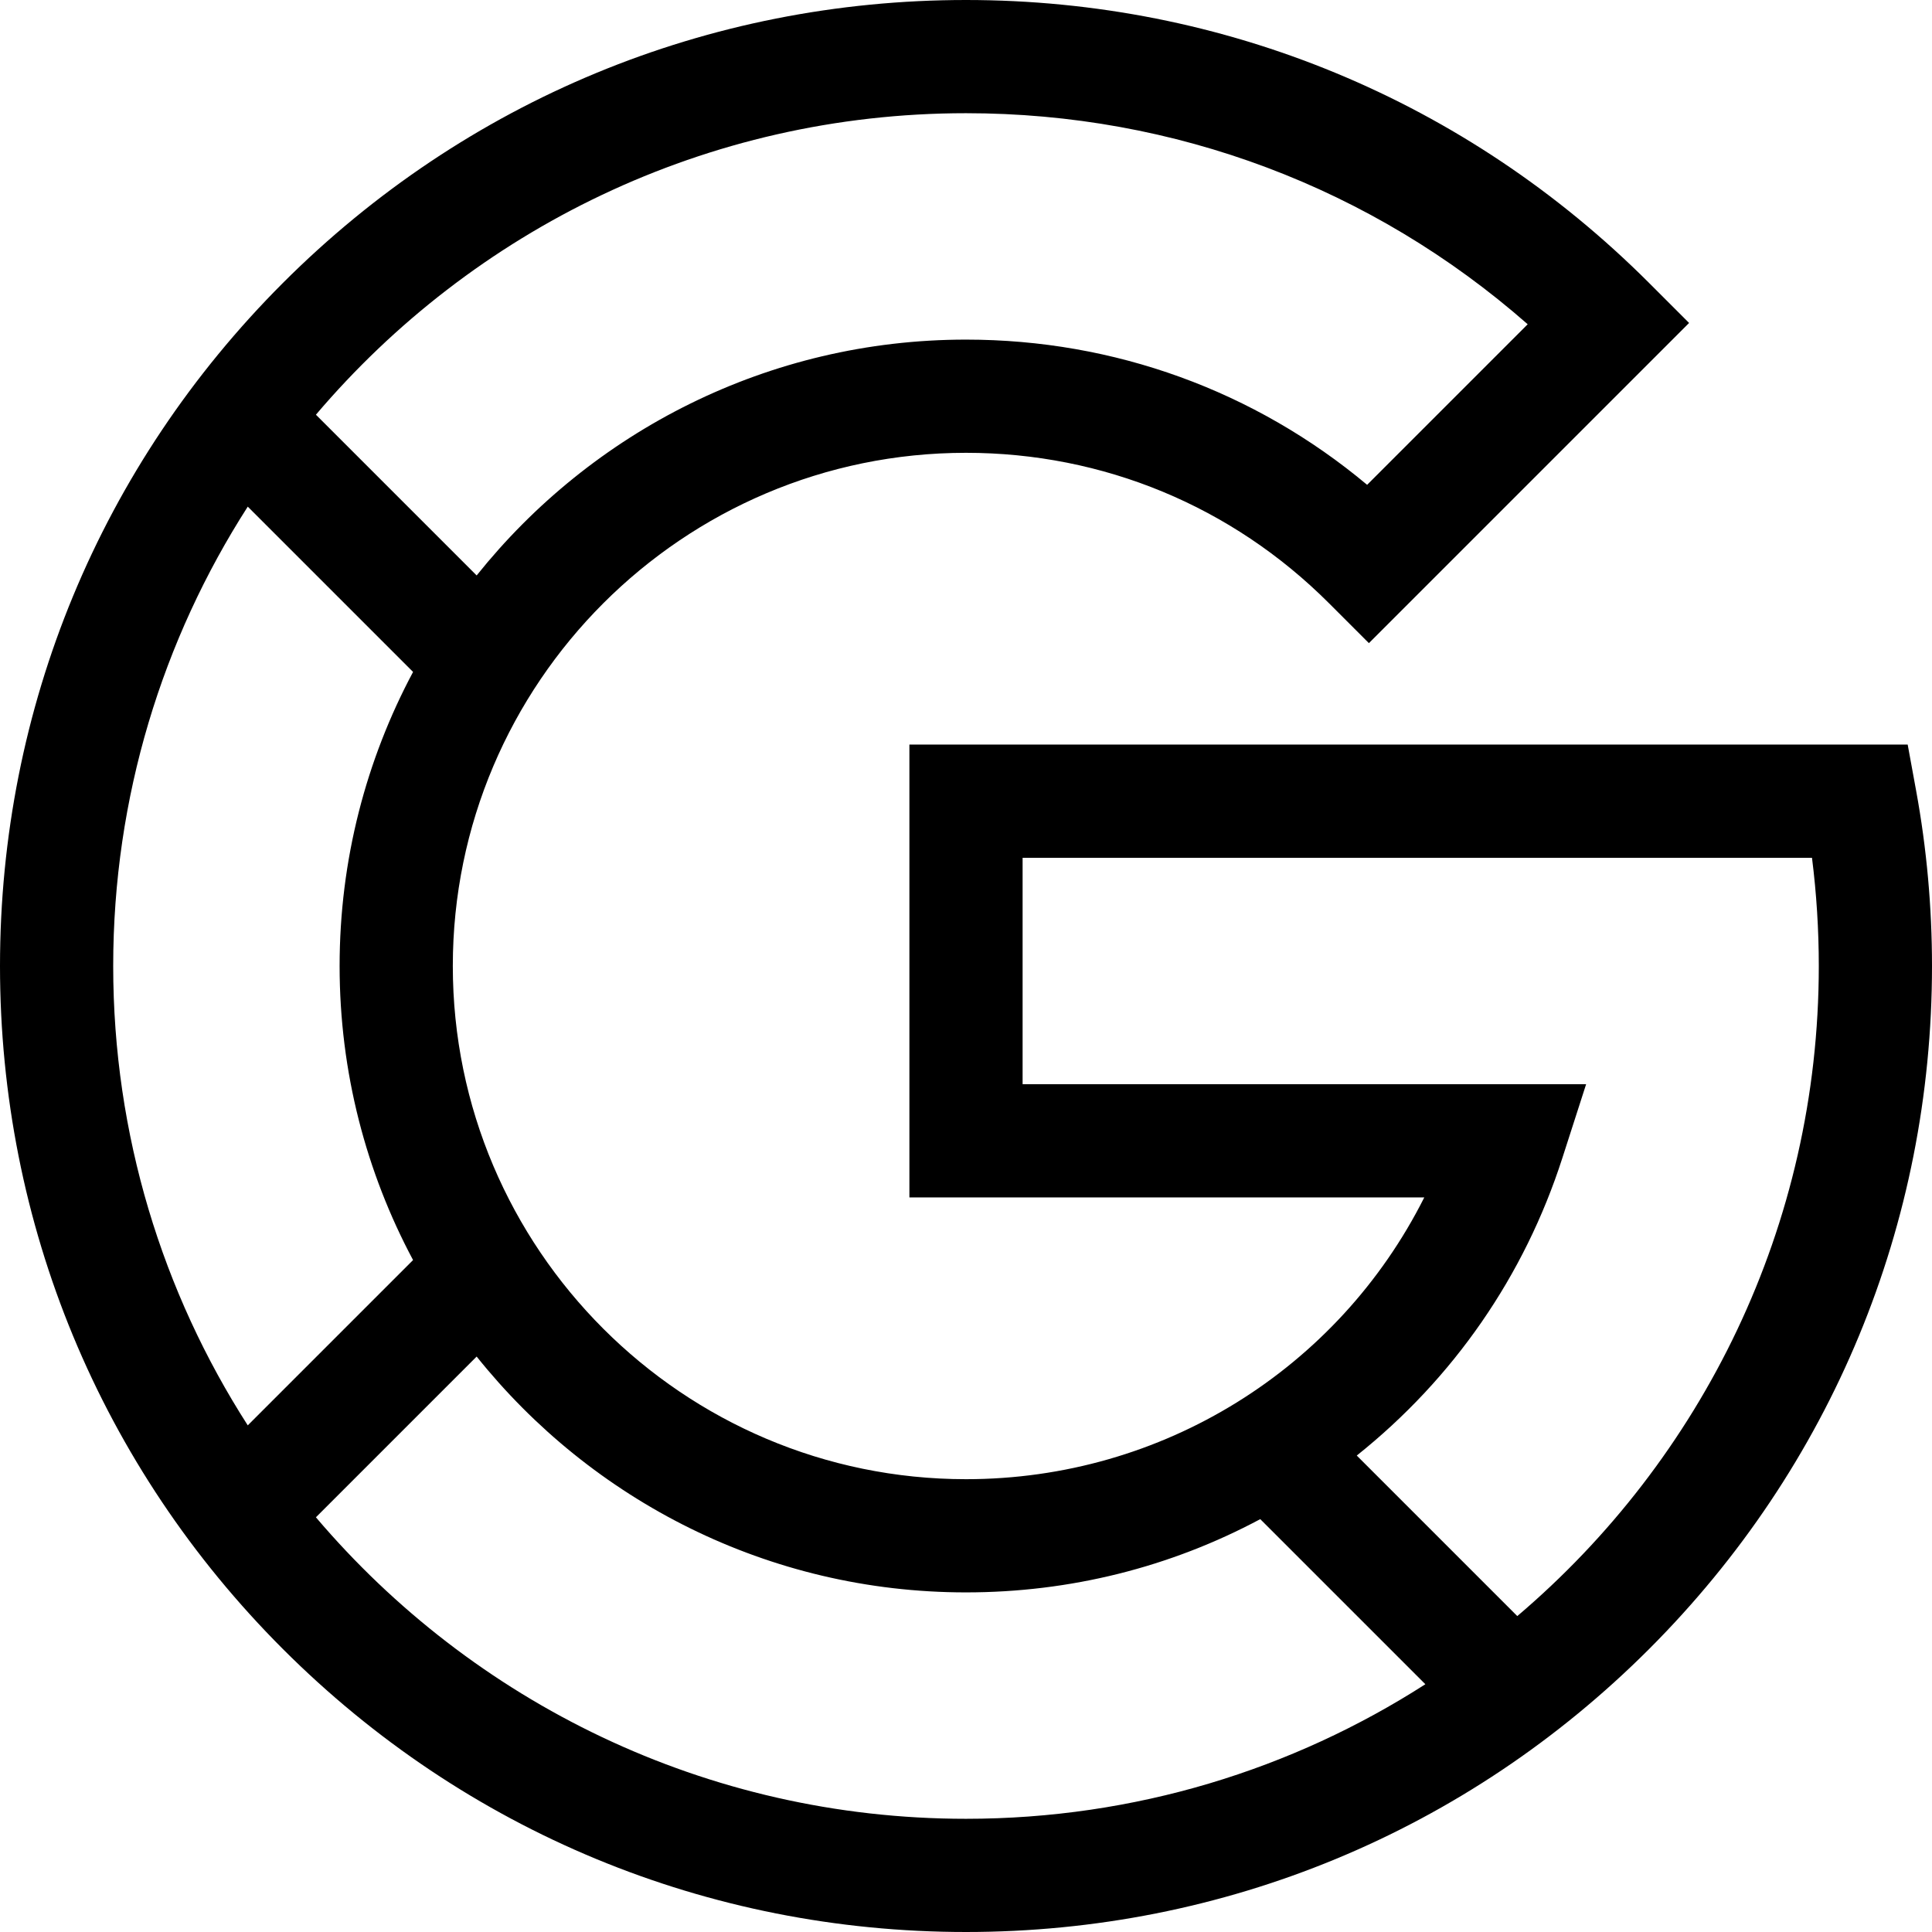 <svg id="Capa_1" enable-background="new 0 0 512 512" height="512" viewBox="0 0 512 512" width="512" xmlns="http://www.w3.org/2000/svg"><g><path d="m507.808 209.623-2.251-12.299h-264.557v120h136.452c-22.819 45.393-69.334 74.676-121.452 74.676-74.991 0-136-61.009-136-136s61.009-136 136-136c36.326 0 70.479 14.146 96.167 39.833l10.606 10.606 84.853-84.852-10.606-10.606c-48.352-48.352-112.639-74.981-181.02-74.981-68.38 0-132.667 26.629-181.02 74.98-48.351 48.353-74.98 112.64-74.98 181.02s26.629 132.667 74.98 181.02c48.353 48.351 112.64 74.98 181.02 74.98s132.667-26.629 181.02-74.98c48.351-48.353 74.98-112.64 74.98-181.02 0-15.575-1.41-31.179-4.192-46.377zm-251.808-179.623c55.342 0 107.644 19.754 148.855 55.931l-42.552 42.552c-29.783-24.916-67.002-38.483-106.303-38.483-52.421 0-99.237 24.432-129.681 62.499l-42.597-42.597c41.488-48.847 103.32-79.902 172.278-79.902zm-190.339 104.266 43.806 43.806c-12.416 23.251-19.467 49.78-19.467 77.928s7.051 54.677 19.466 77.928l-43.806 43.806c-22.564-35.158-35.66-76.945-35.66-121.734s13.096-86.576 35.661-121.734zm18.061 267.832 42.597-42.597c30.444 38.067 77.26 62.499 129.681 62.499 27.568 0 54.12-6.66 77.982-19.413l43.753 43.752c-35.159 22.565-76.946 35.661-121.735 35.661-68.958 0-130.79-31.055-172.278-79.902zm318.376 26.18-42.541-42.54c25.638-20.457 44.414-47.586 54.471-78.816l6.311-19.598h-149.339v-60h209.197c1.199 9.481 1.803 19.082 1.803 28.676 0 68.958-31.055 130.79-79.902 172.278z"/></g></svg>